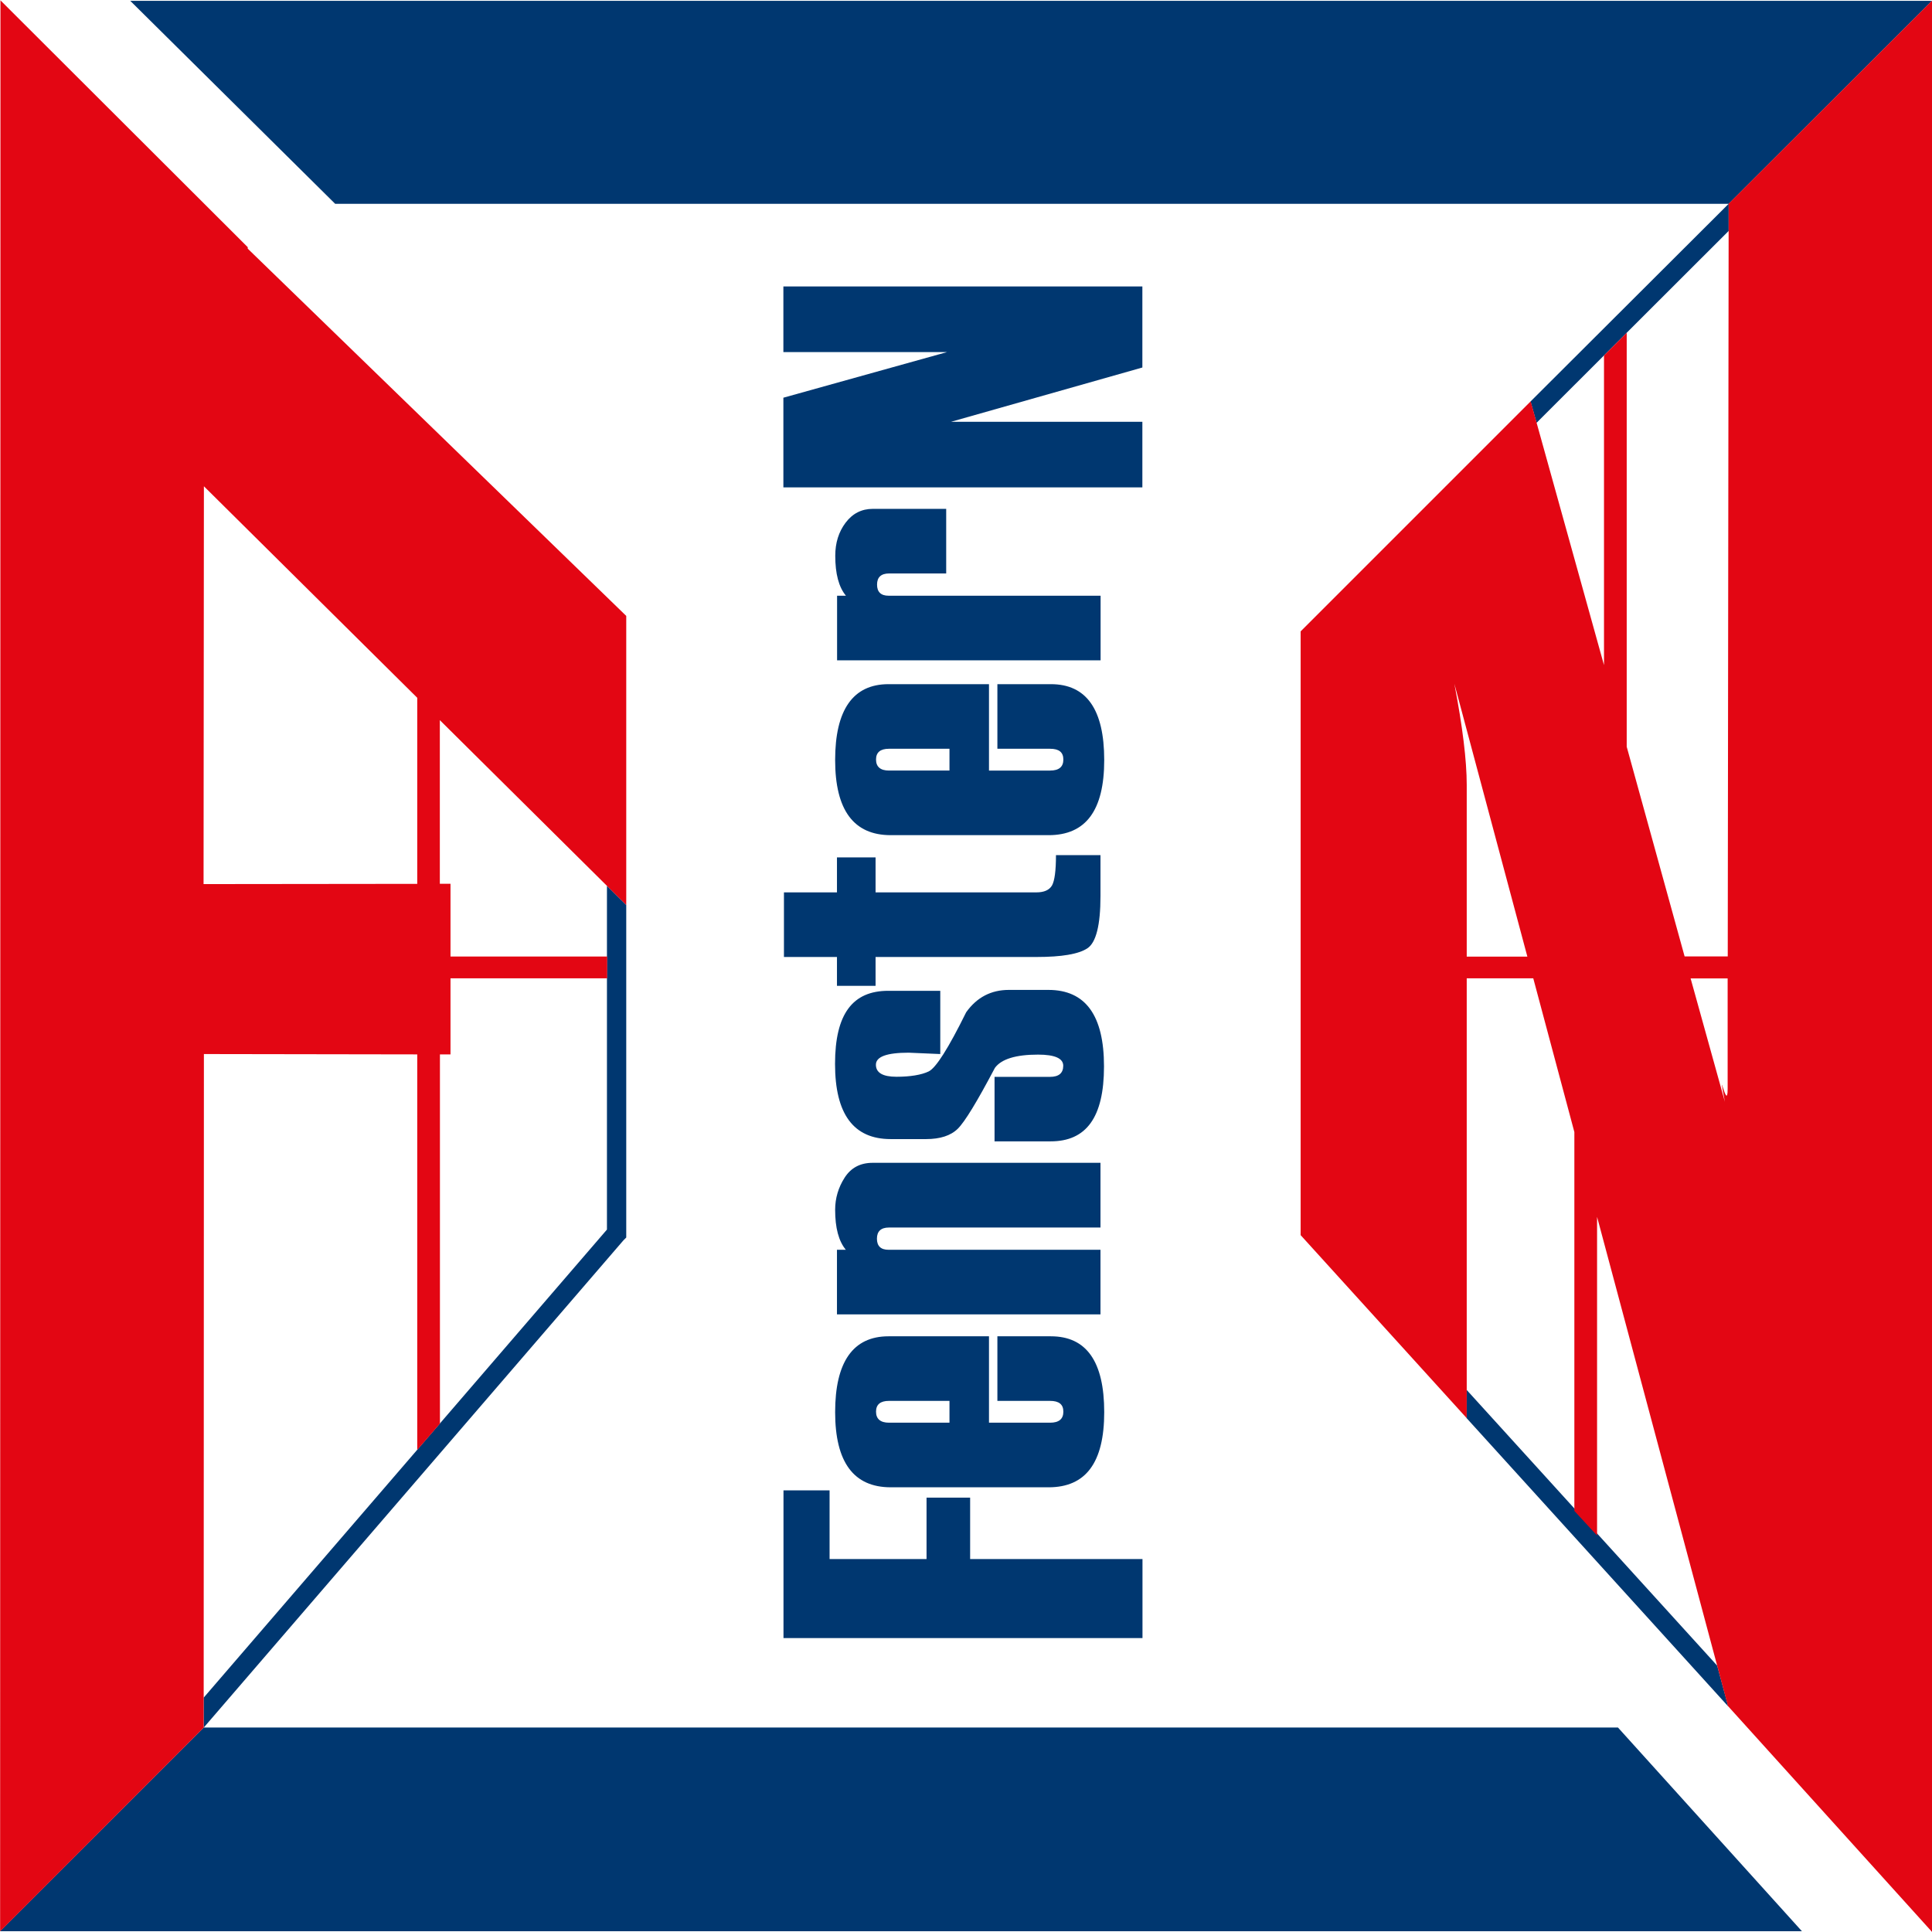 <?xml version="1.0" encoding="UTF-8"?>
<!DOCTYPE svg PUBLIC "-//W3C//DTD SVG 1.1//EN" "http://www.w3.org/Graphics/SVG/1.1/DTD/svg11.dtd">
<!-- Creator: CorelDRAW 2020 (64-Bit) -->
<svg xmlns="http://www.w3.org/2000/svg" xml:space="preserve" width="1488px" height="1488px" version="1.1" style="shape-rendering:geometricPrecision; text-rendering:geometricPrecision; image-rendering:optimizeQuality; fill-rule:evenodd; clip-rule:evenodd"
viewBox="0 0 1475.86 1475.68"
 xmlns:xlink="http://www.w3.org/1999/xlink"
 xmlns:xodm="http://www.corel.com/coreldraw/odm/2003">
 <defs>
  <style type="text/css">
   <![CDATA[
    .fil1 {fill:#003770}
    .fil2 {fill:#E30613}
    .fil0 {fill:#003770;fill-rule:nonzero}
   ]]>
  </style>
 </defs>
 <g id="Warstwa_x0020_1">
  <path class="fil0" d="M1320.18 1303.44l-199.82 -220.2 0 -21.6c0,0 191.41,210.67 191.41,210.67l8.41 31.13 0 0zm0.35 -1127.12l-146.75 146.57 -4.59 -16.31 151.34 -150.99 -1064.51 0 -156.54 -155.07 1376.38 0 -155.33 155.07 0 20.73 0 0zm-1165.03 1120.53l308.15 -357.67 0 -262.61 14.74 14.66 0 254.02 -2.16 2.17 -320.55 372.15 1080.29 0 140.5 155.59 -1376.47 0 155.59 -155.59 0 -22.72 -0.09 0z"/>
  <path class="fil1" d="M722.8 388.63l0 49.35 -43.63 0c-6.07,0 -9.19,2.86 -9.19,8.5 0,5.64 2.95,8.5 8.84,8.5l161.93 0 0 49.35 -201.3 0 0 -49.35 6.76 0c-5.46,-6.59 -8.15,-16.74 -8.15,-30.53 0,-9.8 2.6,-18.21 7.89,-25.24 5.29,-7.02 12.23,-10.58 20.73,-10.58l56.12 0zm2.51 183.26l-46.23 0c-6.59,0 -9.88,2.77 -9.88,8.24 0,5.46 3.29,8.41 9.88,8.41l46.23 0 0 -16.65zm30.18 -49.35l0 66 46.66 0c6.77,0 10.15,-2.78 10.15,-8.41 0,-5.64 -3.38,-8.24 -10.15,-8.24l-40.24 0 0 -49.35 40.85 0c27.14,0 40.76,19.25 40.76,57.93 0,38.68 -14.14,57.42 -42.5,57.42l-120.55 0c-28.36,0 -42.5,-19.17 -42.5,-57.42 0,-38.24 13.62,-57.93 40.77,-57.93l76.75 0zm85.17 130.61l0 31.22c0,22.29 -3.38,35.65 -10.06,39.99 -6.77,4.42 -19.6,6.59 -38.77,6.59l-122.98 0 0 22.03 -29.49 0 0 -22.03 -40.5 0 0 -49.35 40.5 0 0 -26.71 29.49 0 0 26.71 122.81 0c5.89,0 9.88,-1.74 11.97,-5.29 1.99,-3.56 3.03,-11.28 3.03,-23.16l34.09 0 -0.09 0zm-80.92 218.73l0 -49.35 42.32 0c6.77,0 10.15,-2.86 10.15,-8.5 0,-5.63 -6.42,-8.5 -19.25,-8.5 -17,0 -28.02,3.39 -32.96,10.15 -13.53,25.67 -22.98,41.2 -28.36,46.49 -5.38,5.29 -13.53,7.89 -24.2,7.89l-27.06 0c-28.36,0 -42.49,-19.08 -42.49,-57.42 0,-38.33 13.53,-55.85 40.67,-55.85l39.72 0 0 48.31 -24.11 -1.04c-16.73,0 -25.06,3.04 -25.06,9.19 0,6.16 5.29,9.2 15.7,9.2 10.4,0 19.08,-1.39 24.63,-4.08 5.55,-2.69 15.09,-17.78 28.62,-45.18 8.15,-11.45 19.08,-17.09 32.61,-17.09l30.18 0c28.36,0 42.5,19.43 42.5,58.45 0,39.03 -13.62,57.24 -40.77,57.24l-43.01 0 0.17 0.09zm80.92 16.39l0 49.35 -161.58 0c-6.07,0 -9.19,2.86 -9.19,8.5 0,5.64 2.95,8.5 8.85,8.5l161.92 0 0 49.35 -201.3 0 0 -49.35 6.77 0c-5.47,-6.59 -8.16,-16.74 -8.16,-30.53 0,-8.84 2.43,-17.08 7.29,-24.63 4.86,-7.54 11.97,-11.27 21.33,-11.27l174.07 0 0 0.08zm-115.35 181.78l-46.23 0c-6.59,0 -9.88,2.78 -9.88,8.24 0,5.47 3.29,8.42 9.88,8.42l46.23 0 0 -16.66zm30.18 -49.34l0 66 46.66 0c6.77,0 10.15,-2.78 10.15,-8.42 0,-5.63 -3.38,-8.24 -10.15,-8.24l-40.24 0 0 -49.34 40.85 0c27.14,0 40.76,19.25 40.76,57.93 0,38.68 -14.14,57.42 -42.5,57.42l-120.55 0c-28.36,0 -42.5,-19.17 -42.5,-57.42 0,-38.25 13.62,-57.93 40.77,-57.93l76.75 0zm117.17 -801.98l0 61.92 -146.14 41.46 146.14 0 0 50.13 -274.23 0 0 -68.52 125.06 -34.86 -125.06 0 0 -50.13 274.23 0zm-238.94 919.67l0 52.47 74.07 0 0 -46.92 33.3 0 0 46.92 131.66 0 0 60.36 -274.24 0 0 -112.83 35.3 0 -0.09 0z"/>
  <path class="fil2" d="M318.73 532.95l-162.97 -161.58 -0.26 303.9 163.23 -0.18 0 -142.14zm-318.56 -532.95l189.07 188.72 0 1.13 289.15 280.56 0 220.82 -142.4 -141.2 0 124.98 8.15 0c0,0 0,55.59 0,55.59l119.68 0 0 16.65 -119.68 0 0 58.11c0,0 -8.07,0 -8.07,0l0 282.04 -17.34 20.12 0 -302.16 -162.97 -0.26 -0.17 514.56 -155.5 155.59 0.26 -1475.25 -0.18 0zm1291.3 747.34l26.19 94.27c-6.24,-32.95 2.09,8.94 2.09,-9.8l0 -84.47c0,0 -28.19,0 -28.19,0l-0.09 0zm-124.71 -16.65l-55.77 -208.5c6.25,32.7 9.45,58.63 9.45,77.28l0 131.22 46.4 0 -0.08 0zm309.1 744.99l-155.85 -172.5 -100 -373.71 0 243.44 -17.35 -18.82 0 -289.41 -31.39 -117.43 -50.83 0 0 335.99 -126.88 -139.81 0 -461.22 175.71 -175.71 56.03 201.47 0 -236.51c0,0 17.35,-17.35 17.35,-17.35l0 316.22c0,0 44.23,160.18 44.23,160.18l32.95 0 0.7 -575.01 155.33 -155.07 0 1475.17 0 0.08z"/>
 </g>
</svg>
